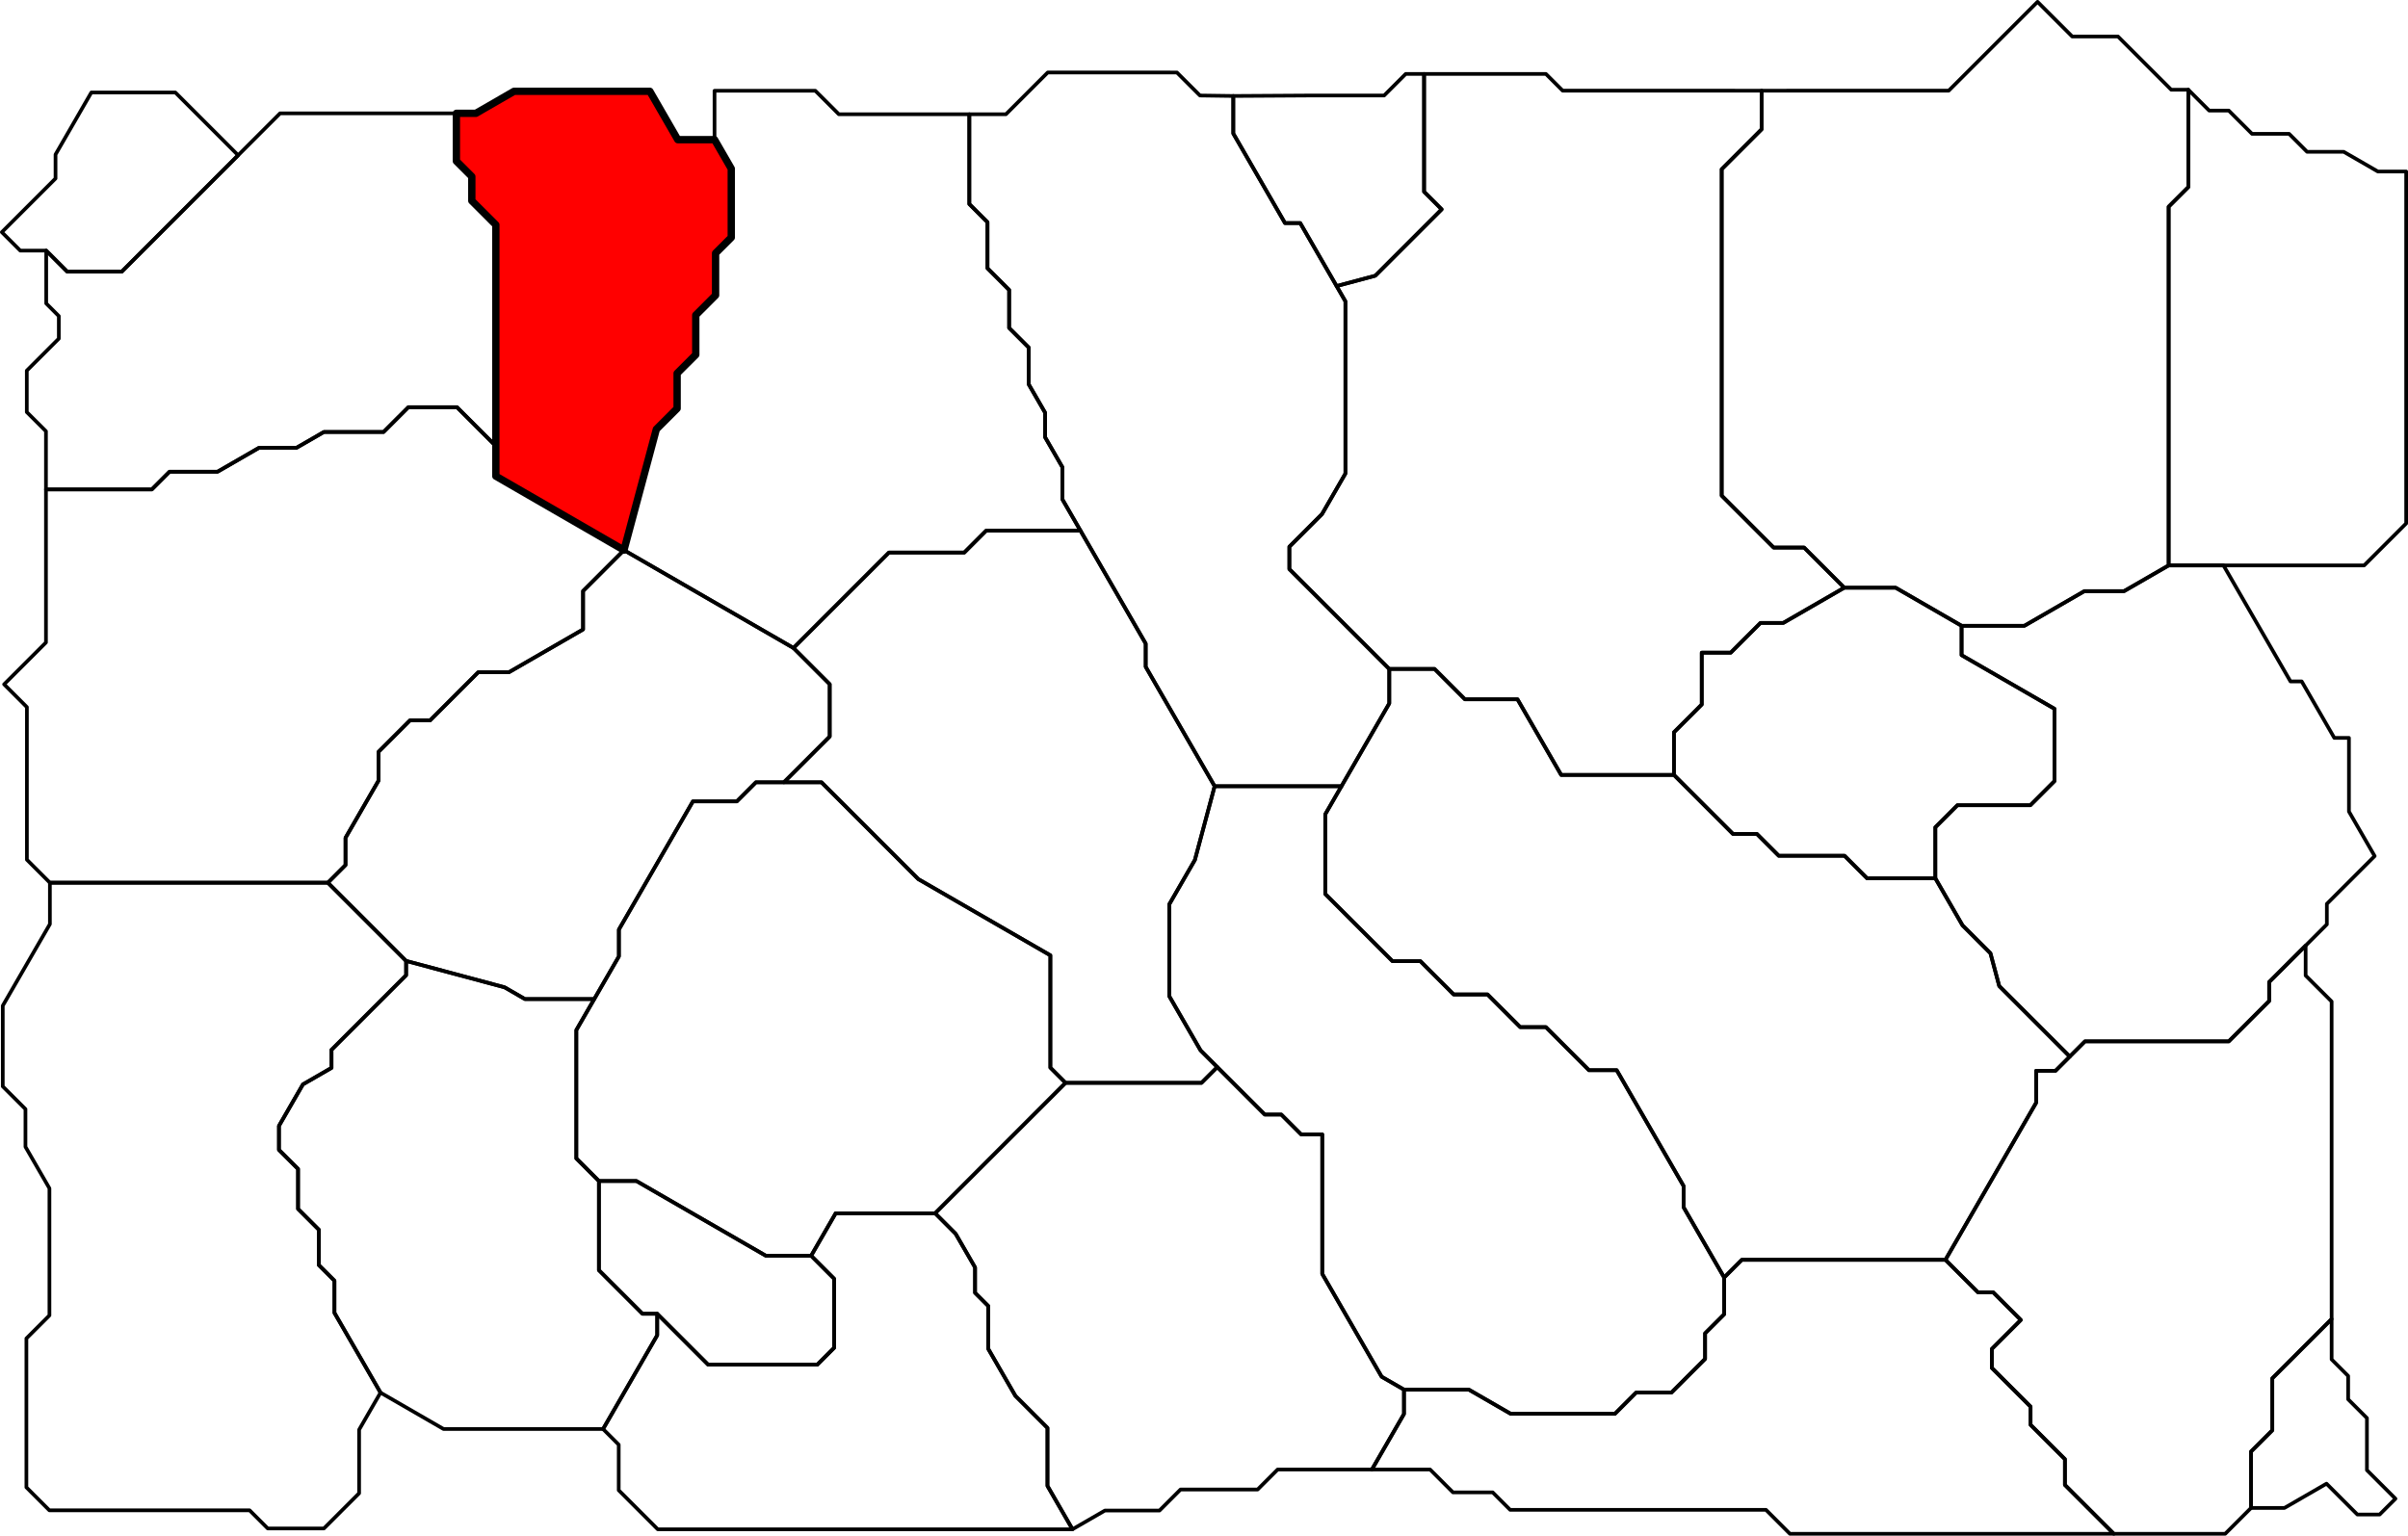 <?xml version="1.0" encoding="UTF-8" standalone="no"?>
<!-- Created with Inkscape (http://www.inkscape.org/) --><svg
    height="2926.147"
    id="svg2"
    inkscape:export-filename="C:\Users\Tony\Pictures\GW2\maps\Metrica Province borders.png"
    inkscape:export-xdpi="90.006195"
    inkscape:export-ydpi="90.006195"
    inkscape:version="0.48.2 r9819"
    sodipodi:docname="Mount Maelstrom.svg"
    version="1.1"
    width="4587.555"
    xmlns="http://www.w3.org/2000/svg"
    xmlns:cc="http://creativecommons.org/ns#"
    xmlns:dc="http://purl.org/dc/elements/1.1/"
    xmlns:inkscape="http://www.inkscape.org/namespaces/inkscape"
    xmlns:rdf="http://www.w3.org/1999/02/22-rdf-syntax-ns#"
    xmlns:sodipodi="http://sodipodi.sourceforge.net/DTD/sodipodi-0.dtd"
    xmlns:svg="http://www.w3.org/2000/svg">
  <defs id="defs7811" />
  <sodipodi:namedview
      bordercolor="#666666"
      borderopacity="1.0"
      fit-margin-bottom="0"
      fit-margin-left="0"
      fit-margin-right="0"
      fit-margin-top="0"
      id="base"
      inkscape:current-layer="layer26"
      inkscape:cx="534.80548"
      inkscape:cy="6002.098"
      inkscape:document-units="px"
      inkscape:guide-bbox="true"
      inkscape:object-nodes="true"
      inkscape:object-paths="false"
      inkscape:pageopacity="0.0"
      inkscape:pageshadow="2"
      inkscape:snap-global="true"
      inkscape:snap-grids="false"
      inkscape:snap-intersection-paths="false"
      inkscape:snap-nodes="true"
      inkscape:snap-others="false"
      inkscape:snap-smooth-nodes="true"
      inkscape:snap-to-guides="true"
      inkscape:window-height="1018"
      inkscape:window-maximized="1"
      inkscape:window-width="1920"
      inkscape:window-x="1272"
      inkscape:window-y="-8"
      inkscape:zoom="0.034980514"
      pagecolor="#ffffff"
      showgrid="false"
      showguides="true"
  />
  <g
      id="layer26"
      inkscape:groupmode="layer"
      inkscape:label="Mount Maelstrom"
      sodipodi:insensitive="true"
      transform="translate(-15337.945,-13827.75)">
    <path
        d="M 17786,14252.773 17687.501,14082.168 17687.501,14010.618 17624,14009.737 17580.125,13965.875 17391,13965.865 17334,13965.865 17254.437,14045.428 17184.617,14045.438 17184.617,14216.53 17219.234,14251.147 17219.234,14338.913 17260.468,14380.147 17260.468,14452.679 17297.937,14490.147 17297.937,14560.297 17329.027,14614.147 17329.027,14660.977 17362.034,14718.147 17362.034,14779.437 17396.364,14838.897 17520.638,15054.147 17520.638,15098.356 17652,15325.881 17893.611,15325.881 17984.679,15168.147 17984.679,15102.469 17794.357,14912.147 17794.357,14869.505 17856.623,14807.239 17901.132,14730.147 17901.132,14401.958 17884.346,14372.883 17815,14252.773 z"
        id="path7646"
        inkscape:connector-curvature="0"
        inkscape:label="Broken Arrow River"
        sodipodi:nodetypes="ccccccccccccccccccccccccccccccccccc"
        style="color:#000000;fill:none;stroke:#000000;stroke-width:7;stroke-linecap:butt;stroke-linejoin:round;stroke-miterlimit:4;stroke-opacity:1;stroke-dasharray:none;stroke-dashoffset:0;marker:none;visibility:visible;display:inline;overflow:visible;enable-background:accumulate"
    />
    <path
        d="M 17396.364,14838.897 17216.75,14838.897 17175,14880.647 17031.5,14880.647 16849.643,15062.504 16526.649,14876.024 16588.361,14645.708 16627.961,14606.109 16627.961,14539.147 16663.481,14503.628 16663.481,14428.147 16701.24,14390.388 16701.24,14310.147 16731.12,14280.268 16731.12,14149.147 16699.207,14093.873 16699.207,14000.706 16891.281,14000.706 16936,14045.425 17184.617,14045.435 17184.617,14216.527 17219.234,14251.144 17219.234,14338.91 17260.468,14380.144 17260.468,14452.676 17297.937,14490.144 17297.937,14560.294 17329.027,14614.144 17329.027,14660.974 17362.034,14718.144 17362.034,14779.437 z"
        id="path7675"
        inkscape:connector-curvature="0"
        inkscape:label="Bard's Valley"
        sodipodi:nodetypes="cccccccccccccccccccccccccccccccc"
        style="color:#000000;fill:none;stroke:#000000;stroke-width:7;stroke-linecap:butt;stroke-linejoin:round;stroke-miterlimit:4;stroke-opacity:1;stroke-dasharray:none;stroke-dashoffset:0;marker:none;visibility:visible;display:inline;overflow:visible;enable-background:accumulate"
    />
    <path
        d="M 16526.649,14876.024 16282.594,14735.119 16282.594,14677.741 16282.594,14256.147 16236.797,14210.35 16236.797,14164.147 16207.398,14134.749 16207.398,14043.689 16244.566,14043.689 16317.227,14001.738 16576,14001.738 16629.194,14093.873 16699.207,14093.873 16731.12,14149.147 16731.12,14280.268 16701.24,14310.147 16701.24,14390.388 16663.481,14428.147 16663.481,14503.628 16627.961,14539.147 16627.961,14606.109 16588.361,14645.708 z"
        id="path7714"
        inkscape:connector-curvature="0"
        inkscape:label="Quandry Scratch"
        sodipodi:nodetypes="ccccccccccccccccccccccc"
        style="color:#000000;fill:#ff0000;stroke:#000000;stroke-width:14;stroke-linecap:butt;stroke-linejoin:round;stroke-miterlimit:4;stroke-opacity:1;stroke-dasharray:none;stroke-dashoffset:0;marker:none;visibility:visible;display:inline;overflow:visible;enable-background:accumulate"
    />
    <path
        d="M 16282.594,14677.741 16208.5,14603.647 16116,14603.647 16068.75,14650.897 15955,14650.897 15902.468,14681.227 15831,14681.227 15752.469,14726.567 15661,14726.567 15627.21,14760.357 15425.5,14760.357 15425.5,14649.487 15389,14613 15389,14534 15450,14473 15450,14430 15426,14406 15426,14305.312 15465.918,14345.23 15570,14345.23 15871.541,14043.689 16207.398,14043.689 16207.398,14134.749 16236.797,14164.147 16236.797,14210.35 16282.594,14256.147 z"
        id="path7729"
        inkscape:connector-curvature="0"
        inkscape:label="Govoran Terraces"
        sodipodi:nodetypes="ccccccccccccccccccccccccccc"
        style="color:#000000;fill:none;stroke:#000000;stroke-width:7;stroke-linecap:butt;stroke-linejoin:round;stroke-miterlimit:4;stroke-opacity:1;stroke-dasharray:none;stroke-dashoffset:0;marker:none;visibility:visible;display:inline;overflow:visible;enable-background:accumulate"
    />
    <path
        d="M 15341.445,14270.144 15443.721,14167.868 15443.721,14122.147 15511.953,14003.966 15672,14003.966 15791.632,14123.598 15570,14345.23 15465.918,14345.23 15426,14305.302 15376.584,14305.302 z"
        id="path7744"
        inkscape:connector-curvature="0"
        inkscape:label="Cubular Fells"
        style="color:#000000;fill:none;stroke:#000000;stroke-width:7;stroke-linecap:butt;stroke-linejoin:round;stroke-miterlimit:4;stroke-opacity:1;stroke-dasharray:none;stroke-dashoffset:0;marker:none;visibility:visible;display:inline;overflow:visible;enable-background:accumulate"
    />
    <path
        d="M 16526.649,14876.024 16448.763,14953.91 16448.763,15027.147 16307.336,15108.8 16249,15108.8 16157.327,15200.474 16119,15200.474 16059.163,15260.311 16059.163,15315.147 15996.192,15424.217 15996.192,15476.147 15962.596,15509.743 15433,15509.743 15389.202,15465.945 15389.192,15397.96 15389.202,15175.202 15345.75,15131.737 15425.5,15052 15425.5,14760.357 15627.21,14760.357 15661,14726.567 15752.469,14726.567 15831,14681.227 15902.468,14681.227 15955,14650.897 16068.75,14650.897 16116,14603.647 16208.5,14603.647 16282.594,14677.741 16282.594,14735.119 z"
        id="path7758"
        inkscape:connector-curvature="0"
        inkscape:label="Criterion Canyon"
        sodipodi:nodetypes="ccccccccccccccccccccccccccccccc"
        style="color:#000000;fill:none;stroke:#000000;stroke-width:7;stroke-linecap:butt;stroke-linejoin:round;stroke-miterlimit:4;stroke-opacity:1;stroke-dasharray:none;stroke-dashoffset:0;marker:none;visibility:visible;display:inline;overflow:visible;enable-background:accumulate"
    />
    <path
        d="M 16849.643,15062.504 16918.643,15131.504 16918.643,15231.147 16831.322,15318.469 16778,15318.469 16741.661,15354.808 16658,15354.808 16516.997,15599.033 16516.997,15650.147 16470.058,15731.449 16338,15731.449 16299.178,15709.035 16111.636,15658.783 15962.596,15509.743 15996.192,15476.147 15996.192,15424.217 16059.163,15315.147 16059.163,15260.311 16119,15200.474 16157.327,15200.474 16249,15108.8 16307.336,15108.8 16448.763,15027.147 16448.763,14953.91 16526.649,14876.024 z"
        id="path7784"
        inkscape:connector-curvature="0"
        inkscape:label="Sootberme"
        sodipodi:nodetypes="cccccccccccccccccccccccccc"
        style="color:#000000;fill:none;stroke:#000000;stroke-width:7;stroke-linecap:butt;stroke-linejoin:round;stroke-miterlimit:4;stroke-opacity:1;stroke-dasharray:none;stroke-dashoffset:0;marker:none;visibility:visible;display:inline;overflow:visible;enable-background:accumulate"
    />
    <path
        d="M 16470.058,15731.449 16435.894,15790.622 16435.894,16035.147 16478.947,16078.2 16478.947,16248.147 16561.974,16331.174 16590,16331.174 16590,16372.147 16486.875,16550.766 16183,16550.766 16062.885,16481.418 15975.095,16329.36 15975.095,16268.147 15945.548,16238.6 15945.548,16171.147 15905.774,16131.374 15905.774,16055.147 15869.387,16018.761 15869.387,15973.147 15915.065,15894.03 15969.523,15862.589 15969.523,15828.147 16111.636,15686.034 16111.636,15658.783 16299.178,15709.035 16338,15731.449 z"
        id="path7836"
        inkscape:connector-curvature="0"
        inkscape:label="Dysphoric Rim"
        sodipodi:nodetypes="ccccccccccccccccccccccccccc"
        style="color:#000000;fill:none;stroke:#000000;stroke-width:7;stroke-linecap:butt;stroke-linejoin:round;stroke-miterlimit:4;stroke-opacity:1;stroke-dasharray:none;stroke-dashoffset:0;marker:none;visibility:visible;display:inline;overflow:visible;enable-background:accumulate"
    />
    <path
        d="M 16062.885,16481.418 16022.104,16552.053 16022.104,16673.147 15955.052,16740.199 15848,16740.199 15813.474,16705.673 15432,16705.673 15388.237,16661.91 15388.237,16378.147 15432.119,16334.266 15432.119,16092.147 15386.448,16013.044 15386.448,15977.095 15386.448,15941.147 15343.224,15897.924 15343.224,15744.147 15433,15588.651 15433,15509.743 15962.596,15509.743 16111.636,15658.783 16111.636,15686.034 15969.523,15828.147 15969.523,15862.589 15915.065,15894.03 15869.387,15973.147 15869.387,16018.761 15905.774,16055.147 15905.774,16131.374 15945.548,16171.147 15945.548,16238.6 15975.095,16268.147 15975.095,16329.36 z"
        id="path7869"
        inkscape:connector-curvature="0"
        inkscape:label="Murkvale"
        sodipodi:nodetypes="ccccccccccccccccccccccccccccccccc"
        style="color:#000000;fill:none;stroke:#000000;stroke-width:7;stroke-linecap:butt;stroke-linejoin:round;stroke-miterlimit:4;stroke-opacity:1;stroke-dasharray:none;stroke-dashoffset:0;marker:none;visibility:visible;display:inline;overflow:visible;enable-background:accumulate"
    />
    <path
        d="M 17652,15325.881 17614.339,15466.434 17565.639,15550.784 17565.639,15726.147 17625.031,15829.016 17657.081,15861.067 17627,15891.147 17368,15891.147 17339,15862.147 17339,15648.147 17087.439,15502.908 16903,15318.469 16831.322,15318.469 16918.643,15231.147 16918.643,15131.504 16849.643,15062.504 17031.5,14880.647 17175,14880.647 17216.75,14838.897 17396.364,14838.897 17520.638,15054.147 17520.638,15098.356 z"
        id="path7897"
        inkscape:connector-curvature="0"
        inkscape:label="Ashen Waste"
        sodipodi:nodetypes="ccccccccccccccccccccccc"
        style="color:#000000;fill:none;stroke:#000000;stroke-width:7;stroke-linecap:butt;stroke-linejoin:round;stroke-miterlimit:4;stroke-opacity:1;stroke-dasharray:none;stroke-dashoffset:0;marker:none;visibility:visible;display:inline;overflow:visible;enable-background:accumulate"
    />
    <path
        d="M 17368,15891.147 17119.5,16139.647 16930,16139.647 16883.276,16220.575 16797,16220.575 16550.399,16078.2 16478.947,16078.2 16435.894,16035.147 16435.894,15790.622 16470.058,15731.449 16516.997,15650.147 16516.997,15599.033 16658,15354.808 16741.661,15354.808 16778,15318.469 16831.322,15318.469 16903,15318.469 17087.439,15502.908 17339,15648.147 17339,15862.147 z"
        id="path7931"
        inkscape:connector-curvature="0"
        inkscape:label="Maelstrom's Bile"
        style="color:#000000;fill:none;stroke:#000000;stroke-width:7;stroke-linecap:butt;stroke-linejoin:round;stroke-miterlimit:4;stroke-opacity:1;stroke-dasharray:none;stroke-dashoffset:0;marker:none;visibility:visible;display:inline;overflow:visible;enable-background:accumulate"
    />
    <path
        d="M 16930,16139.656 16883.281,16220.562 16927,16264.312 16927,16396.156 16895,16428.156 16687,16428.156 16590,16331.188 16590,16372.156 16486.875,16550.781 16516.688,16580.594 16516.688,16667.469 16591,16741.781 17381.188,16741.781 17333.5,16659.156 17333.5,16548.656 17272.375,16487.531 17220.781,16398.156 17220.781,16316.375 17195.562,16291.156 17195.562,16242.812 17158.5,16178.656 17119.5,16139.656 16930,16139.656 z"
        id="path7945"
        inkscape:connector-curvature="0"
        inkscape:label="Mon Maelstrom"
        style="color:#000000;fill:none;stroke:#000000;stroke-width:7;stroke-linecap:butt;stroke-linejoin:round;stroke-miterlimit:4;stroke-opacity:1;stroke-dasharray:none;stroke-dashoffset:0;marker:none;visibility:visible;display:inline;overflow:visible;enable-background:accumulate"
    />
    <path
        d="M 16590,16331.174 16686.987,16428.161 16895,16428.161 16927.007,16396.154 16927.007,16264.306 16883.276,16220.575 16797,16220.575 16550.399,16078.2 16478.947,16078.2 16478.947,16248.147 16561.974,16331.174 z"
        id="path7949"
        inkscape:connector-curvature="0"
        inkscape:label="Magmatic Conjury"
        sodipodi:nodetypes="cccccc"
        style="color:#000000;fill:none;stroke:#000000;stroke-width:7;stroke-linecap:butt;stroke-linejoin:round;stroke-miterlimit:4;stroke-opacity:1;stroke-dasharray:none;stroke-dashoffset:0;marker:none;visibility:visible;display:inline;overflow:visible;enable-background:accumulate"
    />
    <path
        d="M 17657.081,15861.067 17747.581,15951.567 17779,15951.567 17816.79,15989.357 17857,15989.357 17857,16255.147 17970.138,16451.109 18012.694,16475.678 18012.694,16522.147 17951.621,16627.929 17772,16627.929 17733.891,16666.038 17587,16666.038 17546.945,16706.093 17443.001,16706.093 17381.188,16741.781 17333.5,16659.156 17333.5,16548.656 17272.375,16487.531 17220.781,16398.156 17220.781,16316.375 17195.562,16291.156 17195.562,16242.812 17158.5,16178.656 17119.5,16139.647 17368,15891.147 17627,15891.147 z"
        id="path7979"
        inkscape:connector-curvature="0"
        inkscape:label="Avernan Volatile"
        sodipodi:nodetypes="cccccccccccccccccccccccccccc"
        style="color:#000000;fill:none;stroke:#000000;stroke-width:7;stroke-linecap:butt;stroke-linejoin:round;stroke-miterlimit:4;stroke-opacity:1;stroke-dasharray:none;stroke-dashoffset:0;marker:none;visibility:visible;display:inline;overflow:visible;enable-background:accumulate"
    />
    <path
        d="M 17893.611,15325.881 17862.71,15379.403 17862.71,15531.147 17990.855,15659.292 18044,15659.292 18107.428,15722.72 18172,15722.72 18234.214,15784.934 18283,15784.934 18365.107,15867.041 18418,15867.041 18545.376,16087.662 18545.376,16128.147 18622.69,16262.059 18622.69,16332.147 18586.345,16368.492 18586.345,16417.147 18522.172,16481.32 18455,16481.32 18414.586,16521.734 18216,16521.734 18136.229,16475.678 18012.694,16475.678 17970.138,16451.109 17857,16255.147 17857,15989.357 17816.79,15989.357 17779,15951.567 17747.581,15951.567 17657.081,15861.067 17625.031,15829.016 17565.639,15726.147 17565.639,15550.784 17614.339,15466.434 17652,15325.881 z"
        id="path8011"
        inkscape:connector-curvature="0"
        inkscape:label="Treacherous Depths"
        style="color:#000000;fill:none;stroke:#000000;stroke-width:7;stroke-linecap:butt;stroke-linejoin:round;stroke-miterlimit:4;stroke-opacity:1;stroke-dasharray:none;stroke-dashoffset:0;marker:none;visibility:visible;display:inline;overflow:visible;enable-background:accumulate"
    />
    <path
        d="M 17984.679,15102.469 18071,15102.469 18128.839,15160.308 18229,15160.308 18312.168,15304.36 18527,15304.36 18639.394,15416.754 18685,15416.754 18726.697,15458.451 18852,15458.451 18894.848,15501.299 19025,15501.299 19076.705,15590.854 19129.999,15644.148 19146.723,15706.562 19281.154,15840.993 19254,15868.147 19217,15868.147 19217,15929.147 19044.266,16228.331 18656.418,16228.331 18622.69,16262.059 18545.376,16128.147 18545.376,16087.662 18418,15867.041 18365.107,15867.041 18283,15784.934 18234.214,15784.934 18172,15722.72 18107.428,15722.72 18044,15659.292 17990.855,15659.292 17862.71,15531.147 17862.71,15379.403 17893.611,15325.881 17984.679,15168.147 z"
        id="path8039"
        inkscape:connector-curvature="0"
        inkscape:label="The Mire Sea"
        sodipodi:nodetypes="ccccccccccccccccccccccccccccccccccccc"
        style="color:#000000;fill:none;stroke:#000000;stroke-width:7;stroke-linecap:butt;stroke-linejoin:round;stroke-miterlimit:4;stroke-opacity:1;stroke-dasharray:none;stroke-dashoffset:0;marker:none;visibility:visible;display:inline;overflow:visible;enable-background:accumulate"
    />
    <path
        d="M 18051,13968.612 18051,14193.147 18084.5,14226.647 17958,14353.147 17884.346,14372.883 17815,14252.773 17786,14252.773 17687.501,14082.168 17687.501,14010.618 17830.75,14009.75 17974.875,14009.75 18016,13968.625 z"
        id="path8056"
        inkscape:connector-curvature="0"
        inkscape:label="Unguent Den"
        style="color:#000000;fill:none;stroke:#000000;stroke-width:7;stroke-linecap:butt;stroke-linejoin:round;stroke-miterlimit:4;stroke-opacity:1;stroke-dasharray:none;stroke-dashoffset:0;marker:none;visibility:visible;display:inline;overflow:visible;enable-background:accumulate"
    />
    <path
        d="M 18694,14000.497 18694,14074.147 18618,14150.147 18618,14772.147 18717,14871.147 18775,14871.147 18851.5,14947.647 18735.415,15014.669 18692,15014.669 18635.261,15071.408 18580,15071.408 18580,15170.147 18527,15223.147 18527,15304.36 18312.168,15304.36 18229,15160.308 18128.839,15160.308 18071,15102.469 17984.679,15102.469 17794.357,14912.147 17794.357,14869.505 17856.623,14807.239 17901.132,14730.147 17901.132,14401.958 17884.346,14372.883 17958,14353.147 18084.5,14226.647 18051,14193.147 18051,13968.612 18123.625,13968.612 18283.125,13968.622 18315,14000.487 z"
        id="path8090"
        inkscape:connector-curvature="0"
        inkscape:label="Gauntlet Gulch"
        style="color:#000000;fill:none;stroke:#000000;stroke-width:7;stroke-linecap:butt;stroke-linejoin:round;stroke-miterlimit:4;stroke-opacity:1;stroke-dasharray:none;stroke-dashoffset:0;marker:none;visibility:visible;display:inline;overflow:visible;enable-background:accumulate"
    />
    <path
        d="M 19219.75,13831.25 19285.824,13897.324 19373,13897.324 19474.412,13998.736 19507,13998.736 19507,14184.147 19469.5,14221.647 19469.5,14905.147 19384.59,14954.17 19309,14954.17 19194.699,15020.162 19075,15020.162 18949.401,14947.647 18851.5,14947.647 18775,14871.147 18717,14871.147 18618,14772.147 18618,14150.147 18694,14074.147 18694,14000.497 19050.5,14000.487 z"
        id="path7678"
        inkscape:connector-curvature="0"
        inkscape:label="Infinite Coil Reactor"
        style="color:#000000;fill:none;stroke:#000000;stroke-width:7;stroke-linecap:butt;stroke-linejoin:round;stroke-miterlimit:4;stroke-opacity:1;stroke-dasharray:none;stroke-dashoffset:0;marker:none;visibility:visible;display:inline;overflow:visible;enable-background:accumulate"
    />
    <path
        d="M 19075,15020.162 19075,15076.147 19252.002,15178.34 19252.002,15316.147 19206.001,15362.149 19067,15362.149 19025,15404.149 19025,15501.299 18894.848,15501.299 18852,15458.451 18726.697,15458.451 18685,15416.754 18639.394,15416.754 18527,15304.36 18527,15223.147 18580,15170.147 18580,15071.408 18635.261,15071.408 18692,15014.669 18735.415,15014.669 18851.5,14947.647 18949.401,14947.647 z"
        id="path7694"
        inkscape:connector-curvature="0"
        inkscape:label="Sunken Droknah"
        style="color:#000000;fill:none;stroke:#000000;stroke-width:7;stroke-linecap:butt;stroke-linejoin:round;stroke-miterlimit:4;stroke-opacity:1;stroke-dasharray:none;stroke-dashoffset:0;marker:none;visibility:visible;display:inline;overflow:visible;enable-background:accumulate"
    />
    <path
        d="M 19469.5,14905.147 19574,14905.147 19701.629,15126.207 19723,15126.207 19785.124,15233.808 19813,15233.808 19813,15374.147 19861.989,15458.999 19770.92,15550.068 19770.92,15589.147 19730.5,15629.567 19660.96,15699.108 19660.96,15735.147 19583.98,15812.128 19310.019,15812.128 19281.154,15840.993 19146.723,15706.562 19129.999,15644.148 19076.705,15590.854 19025,15501.299 19025,15404.149 19067,15362.149 19206.001,15362.149 19252.002,15316.147 19252.002,15178.34 19075,15076.147 19075,15020.162 19194.699,15020.162 19309,14954.17 19384.59,14954.17 z"
        id="path7726"
        inkscape:connector-curvature="0"
        inkscape:label="Whitland Flats"
        sodipodi:nodetypes="ccccccccccccccccccccccccccccccc"
        style="color:#000000;fill:none;stroke:#000000;stroke-width:7;stroke-linecap:butt;stroke-linejoin:round;stroke-miterlimit:4;stroke-opacity:1;stroke-dasharray:none;stroke-dashoffset:0;marker:none;visibility:visible;display:inline;overflow:visible;enable-background:accumulate"
    />
    <path
        d="M 19730.5,15629.567 19730.5,15686.647 19780,15736.147 19780,16341.147 19667,16454.147 19667,16553.147 19626.5,16593.647 19626.5,16701.147 19577.25,16750.397 19365,16750.397 19271.875,16657.272 19271.875,16608.147 19206.437,16542.71 19206.437,16508.147 19132.719,16434.429 19132.719,16398.147 19187.859,16343.007 19135,16290.147 19106.082,16290.147 19044.266,16228.331 19217,15929.147 19217,15868.147 19254,15868.147 19281.154,15840.993 19310.019,15812.128 19583.98,15812.128 19660.96,15735.147 19660.96,15699.108 z"
        id="path7793"
        inkscape:connector-curvature="0"
        inkscape:label="Benthic Kelp Beds"
        sodipodi:nodetypes="ccccccccccccccccccccccccccccc"
        style="color:#000000;fill:none;stroke:#000000;stroke-width:7;stroke-linecap:butt;stroke-linejoin:round;stroke-miterlimit:4;stroke-opacity:1;stroke-dasharray:none;stroke-dashoffset:0;marker:none;visibility:visible;display:inline;overflow:visible;enable-background:accumulate"
    />
    <path
        d="M 19780,16341.147 19780,16418.147 19811.5,16449.647 19811.5,16494.147 19847.25,16529.897 19847.25,16629.147 19901.625,16683.522 19871.5,16713.647 19829,16713.647 19770.25,16654.897 19690.144,16701.147 19626.5,16701.147 19626.5,16593.647 19667,16553.147 19667,16454.147 z"
        id="path7810"
        inkscape:connector-curvature="0"
        inkscape:label="Judgement Rock"
        style="color:#000000;fill:none;stroke:#000000;stroke-width:7;stroke-linecap:butt;stroke-linejoin:round;stroke-miterlimit:4;stroke-opacity:1;stroke-dasharray:none;stroke-dashoffset:0;marker:none;visibility:visible;display:inline;overflow:visible;enable-background:accumulate"
    />
    <path
        d="M 19365,16750.397 18748,16750.397 18702.375,16704.772 18215,16704.772 18181.688,16671.46 18106,16671.46 18062.469,16627.929 17951.621,16627.929 18012.694,16522.147 18012.694,16475.678 18136.229,16475.678 18216,16521.734 18414.586,16521.734 18455,16481.32 18522.172,16481.32 18586.345,16417.147 18586.345,16368.492 18622.69,16332.147 18622.69,16262.059 18656.418,16228.331 19044.266,16228.331 19106.082,16290.147 19135,16290.147 19187.859,16343.007 19132.719,16398.147 19132.719,16434.429 19206.437,16508.147 19206.437,16542.71 19271.875,16608.147 19271.875,16657.272 z"
        id="path7840"
        inkscape:connector-curvature="0"
        inkscape:label="The Stychs"
        style="color:#000000;fill:none;stroke:#000000;stroke-width:7;stroke-linecap:butt;stroke-linejoin:round;stroke-miterlimit:4;stroke-opacity:1;stroke-dasharray:none;stroke-dashoffset:0;marker:none;visibility:visible;display:inline;overflow:visible;enable-background:accumulate"
    />
    <path
        d="M 19507,13998.736 19546.706,14038.442 19584,14038.442 19628.353,14082.795 19699,14082.795 19733.176,14116.971 19803,14116.971 19868.08,14154.545 19922,14154.545 19922,14825.147 19842,14905.147 19574,14905.147 19469.5,14905.147 19469.5,14221.647 19507,14184.147 z"
        id="path7867"
        inkscape:connector-curvature="0"
        inkscape:label="Dierdre's Steps"
        style="color:#000000;fill:none;stroke:#000000;stroke-width:7;stroke-linecap:butt;stroke-linejoin:round;stroke-miterlimit:4;stroke-opacity:1;stroke-dasharray:none;stroke-dashoffset:0;marker:none;visibility:visible;display:inline;overflow:visible;enable-background:accumulate"
    />
  </g>
</svg>
